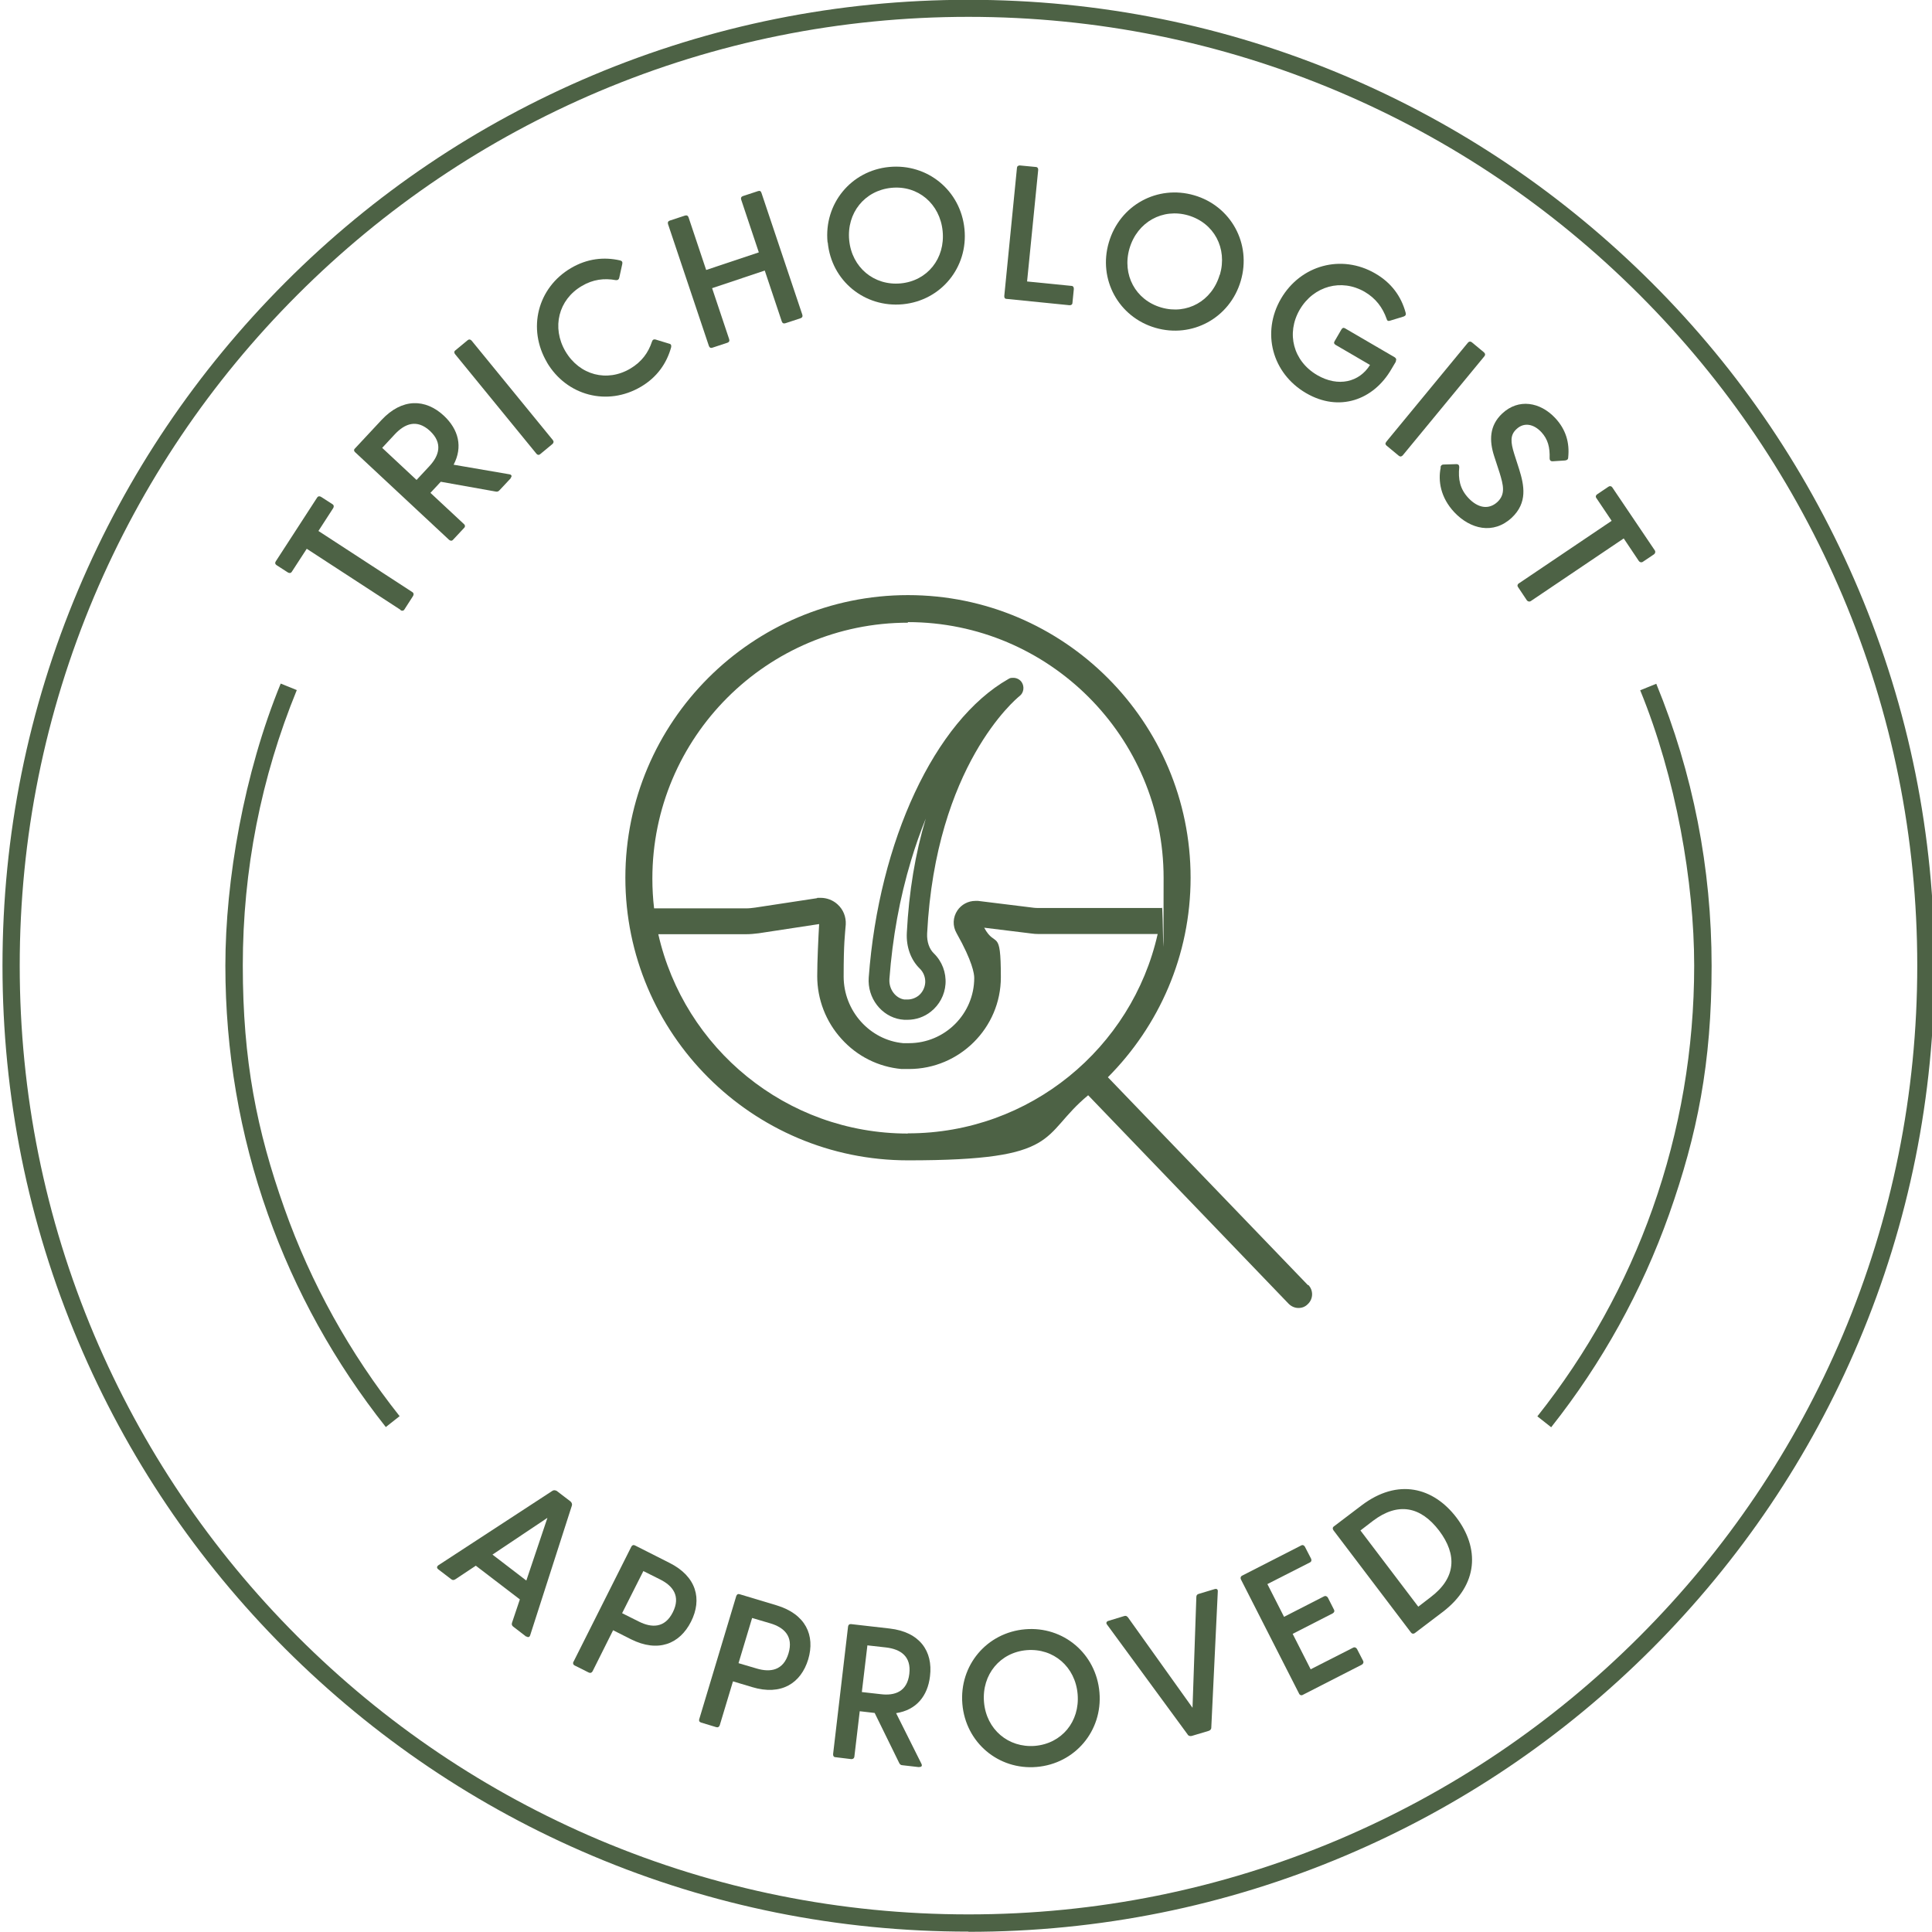 <svg viewBox="0 0 1009 1009" version="1.1" xmlns="http://www.w3.org/2000/svg" data-name="Layer 1" id="Layer_1">
  <defs>
    <style>
      .cls-1 {
        fill: #4d6245;
        stroke-width: 0px;
      }
    </style>
  </defs>
  <g>
    <path d="M209.2,318.5l-49-31.9-7.8,12c-.5.8-1.3.8-2,.4l-5.9-3.8c-.8-.5-1-1.2-.5-2l21.6-33.3c.5-.8,1.3-.9,2.1-.4l5.9,3.8c.8.5.9,1.3.4,2.1l-7.7,11.9,49,31.9c.8.5.9,1.3.4,2.1l-4.5,7c-.5.8-1.3.8-2,.4v-.2Z" class="cls-1"></path>
    <path d="M266.8,249.7l-6,6.4c-.5.6-1.2.8-2,.6l-28.6-5.1-5.4,5.8,17.5,16.3c.7.6.7,1.5,0,2.1l-5.7,6.1c-.6.7-1.4.6-2.1,0l-49-45.7c-.7-.6-.8-1.4-.1-2l13.8-14.8c10.8-11.6,23-11.2,32.6-2.3,7.7,7.2,10,16.3,5.1,25.6l29.1,5c1.3.2,1.5,1.1.6,2h.2ZM217.6,250.6l6.7-7.2c5-5.4,7.1-11.9.3-18.3-6.9-6.4-13.2-3.8-18.3,1.6l-6.7,7.2,18,16.8h0Z" class="cls-1"></path>
    <path d="M280.1,236.9l-42.4-51.9c-.6-.7-.6-1.5.1-2l6.4-5.3c.7-.6,1.5-.5,2.1.2l42.4,51.9c.6.7.5,1.5-.2,2.1l-6.4,5.3c-.7.6-1.5.4-2-.3Z" class="cls-1"></path>
    <path d="M285.7,189.3c-10.4-17.6-5-39,12.5-49.3,8.5-5,17.3-5.9,25.6-4,1,.2,1.4.8,1.2,1.8l-1.6,7.3c-.2.9-.8,1.3-1.8,1.2-6-1.1-12-.4-17.8,3.1-12.1,7.1-15.8,21.6-8.5,34.1,7.4,12.5,21.8,16.2,33.9,9,5.9-3.5,9.4-8.3,11.3-14.1.3-1,1-1.3,1.8-1.1l7.2,2.2c1,.2,1.2.9,1,1.9-2.3,8.3-7.3,15.6-15.8,20.6-17.5,10.3-38.8,4.7-49.1-12.8h0Z" class="cls-1"></path>
    <path d="M397.7,100.8l21.3,63.5c.3.9,0,1.6-.9,1.9l-7.9,2.6c-.9.3-1.6,0-1.9-.9l-8.9-26.6-27.5,9.2,8.9,26.6c.3.9,0,1.6-.9,1.9l-7.9,2.6c-.9.3-1.5-.1-1.8-1l-21.3-63.5c-.3-.9,0-1.6.9-1.9l7.9-2.6c.9-.3,1.6,0,1.9.9l9.2,27.5,27.5-9.2-9.2-27.5c-.3-.9,0-1.6.9-1.9l7.9-2.6c.9-.3,1.5,0,1.8,1Z" class="cls-1"></path>
    <path d="M432.2,126.6c-2-20.2,12.3-37.5,32.2-39.4s37.3,12.2,39.3,32.4c2,20.1-12.3,37.4-32.2,39.3s-37.3-12.2-39.2-32.3h0ZM492.3,120.7c-1.4-14.3-12.9-24-26.8-22.6s-23.4,13.1-22,27.4c1.4,14.2,13,23.8,26.9,22.5s23.3-13,21.9-27.3Z" class="cls-1"></path>
    <path d="M560.8,151.1l-.7,7c0,.9-.7,1.4-1.6,1.3l-32.8-3.3c-.9,0-1.3-.7-1.2-1.6l6.6-66.7c0-.9.6-1.4,1.5-1.4l8.3.8c.9,0,1.4.7,1.3,1.6l-5.8,58.2,23.1,2.3c.9,0,1.4.7,1.3,1.6v.2Z" class="cls-1"></path>
    <path d="M579.1,126.6c5.7-19.5,25.4-30.2,44.6-24.6s30,25.3,24.3,44.7-25.4,30.1-44.6,24.5c-19.2-5.6-30-25.3-24.3-44.6ZM637.1,143.5c4-13.8-3-27-16.5-31-13.4-3.9-26.6,3.4-30.7,17.2-4,13.7,3.1,27,16.6,30.9,13.4,3.9,26.5-3.4,30.5-17.1h.1Z" class="cls-1"></path>
    <path d="M729.1,188.7l-2.5,4.2c-9.3,16-27.2,22.5-44.5,12.4-17.7-10.3-23.4-31.6-13.1-49.3,10.3-17.6,31.6-23.4,49.2-13.2,8.5,4.9,13.6,12,15.9,20.5.3,1,0,1.6-1,2l-7.2,2.2c-.9.3-1.5,0-1.7-.9-2.1-6-5.7-10.8-11.5-14.2-12.1-7-26.6-3.1-33.9,9.3-7.2,12.4-3.4,26.9,9.1,34.2,11,6.4,22,3.7,27.6-5.3l-18-10.5c-.8-.5-1-1.1-.5-1.9l3.6-6.2c.5-.8,1.1-1,1.9-.5l25.9,15.1c.8.5,1,1.3.5,2.1h.2Z" class="cls-1"></path>
    <path d="M724,230.7l42.6-51.7c.6-.7,1.3-.8,2-.3l6.4,5.3c.7.6.8,1.4.2,2.1l-42.6,51.7c-.6.7-1.4.8-2.1.2l-6.4-5.3c-.7-.6-.7-1.4,0-2h0Z" class="cls-1"></path>
    <path d="M752.3,244c.2-.8.6-1.4,1.6-1.4l6.7-.2c1.1,0,1.5.6,1.5,1.6-.6,6.2.3,11.3,4.8,16.1,5,5.3,10.6,6.2,15.1,2.1,4.4-4.1,3.1-8.9,1.2-15.2l-2.9-8.9c-2.5-7.8-2.6-15.7,4.2-22.1,8.6-8.1,19.9-6,27.7,2.3,5.6,6,7.6,12.9,6.8,20.6,0,1.1-.7,1.5-1.8,1.6l-6.2.4c-1.1.1-1.7-.5-1.7-1.5.2-5.8-.9-10-4.3-13.7-4-4.3-9.1-5.3-13-1.6-3.4,3.1-3.1,6.8-1.2,12.9l2.6,8.1c2.6,8.4,4.5,17.4-3.9,25.3-9.6,8.9-21.6,6-30-2.9-7.2-7.7-8.5-16.4-7.1-23.2v-.3Z" class="cls-1"></path>
    <path d="M793.2,304.7l48.5-32.7-8-11.9c-.5-.7-.3-1.5.5-2l5.8-3.9c.7-.5,1.5-.4,2,.3l22.2,32.9c.5.7.3,1.6-.4,2.1l-5.8,3.9c-.7.5-1.6.3-2.1-.4l-7.9-11.8-48.5,32.7c-.7.5-1.6.3-2.1-.4l-4.6-6.9c-.5-.7-.3-1.5.5-2h-.1Z" class="cls-1"></path>
  </g>
  <g>
    <path d="M274.9,854.8l-6.9-5.3c-.6-.5-.9-1.1-.6-2l4.1-12.2-23-17.6-10.7,7.1c-.8.5-1.4.5-2.1,0l-6.8-5.2c-.9-.7-.8-1.5,0-2.1l59.6-38.9c.7-.5,1.5-.3,2.2,0l7.2,5.5c.6.5,1,1.3.8,2.1l-21.8,67.8c-.3,1-1.1,1.3-2,.6h0ZM274.9,825.4l11-32.7-28.7,19.2,17.6,13.5h.1Z" class="cls-1"></path>
    <path d="M299.6,867.7l30.1-59.9c.4-.8,1.1-1.1,1.9-.7l18,9.1c14.2,7.1,17.2,19,11.3,30.7-5.9,11.7-17.2,16.3-31.4,9.2l-9.3-4.7-10.7,21.4c-.4.8-1.2,1.1-2,.7l-7.4-3.7c-.8-.4-1-1.2-.6-2h.1ZM333.7,846.9c6.6,3.3,13.5,3.5,17.7-4.9s0-13.8-6.6-17.1l-8.8-4.4-11.1,22,8.8,4.4Z" class="cls-1"></path>
    <path d="M365.2,897.8l19.3-64.2c.3-.9.9-1.3,1.8-1l19.3,5.8c15.2,4.6,20.2,15.7,16.5,28.2-3.8,12.5-14.1,19.1-29.3,14.5l-10-3-6.9,22.9c-.3.9-1,1.3-1.9,1l-7.9-2.4c-.9-.3-1.2-1-.9-1.8ZM395.2,871.4c7.1,2.1,13.9,1.1,16.6-7.9s-2.4-13.6-9.5-15.7l-9.5-2.8-7.1,23.6,9.5,2.8h0Z" class="cls-1"></path>
    <path d="M480,922.9l-8.7-1c-.8,0-1.4-.5-1.7-1.2l-12.8-26.1-7.8-.9-2.8,23.7c-.1.9-.8,1.4-1.7,1.3l-8.2-1c-.9,0-1.3-.8-1.2-1.7l7.8-66.5c.1-.9.7-1.4,1.6-1.3l20.1,2.3c15.8,1.8,22.7,11.9,21.1,24.9-1.2,10.4-7.2,17.7-17.7,19.3l13.2,26.4c.6,1.2,0,1.8-1.2,1.7h0ZM450.2,883.7l9.8,1.1c7.3.9,13.8-1.3,14.9-10.6s-4.7-12.9-12.1-13.8l-9.8-1.1-2.9,24.4h.1Z" class="cls-1"></path>
    <path d="M502.6,889.9c-1.7-20.2,12.8-37.3,32.8-39,19.9-1.7,37.1,12.7,38.8,33,1.7,20.1-12.8,37.2-32.8,38.9-19.9,1.7-37.1-12.7-38.8-32.9h0ZM562.8,884.8c-1.2-14.3-12.6-24.1-26.5-23s-23.6,12.7-22.4,27.1c1.2,14.3,12.7,24,26.6,22.9,14-1.2,23.5-12.7,22.3-27h0Z" class="cls-1"></path>
    <path d="M620.3,905.9l-42.1-57.4c-.7-.8-.4-1.7.7-2l8.2-2.5c.9-.3,1.4,0,2,.7l33.7,47.2,2-57.9c0-.9.5-1.4,1.3-1.6l8.3-2.5c1.1-.3,1.7.2,1.6,1.3l-3.4,71.1c0,.9-.7,1.5-1.5,1.7l-8.7,2.6c-.8.2-1.6,0-2.1-.6h0Z" class="cls-1"></path>
    <path d="M678.5,884.6l-30.4-59.7c-.4-.8-.2-1.6.6-2l30.9-15.8c.8-.4,1.5,0,1.9.7l3.2,6.2c.4.8.2,1.6-.6,2l-22.2,11.3,8.7,17.1,20.9-10.7c.8-.4,1.6,0,2,.7l3.2,6.3c.4.8,0,1.5-.7,1.9l-20.9,10.7,9.4,18.5,22.2-11.3c.8-.4,1.6,0,2,.7l3.2,6.2c.4.8,0,1.6-.7,2l-30.9,15.8c-.8.4-1.5,0-1.9-.7h0Z" class="cls-1"></path>
    <path d="M736.9,852.6l-40.5-53.4c-.5-.7-.5-1.5.2-2l14.5-11c19-14.4,37.5-9.4,49.5,6.3,12,15.8,11.8,35-7.2,49.4l-14.5,11c-.7.5-1.5.4-2-.3ZM747.2,834.1c13.2-10,13.9-22.1,4.4-34.7-9.6-12.6-21.4-15.1-34.6-5.1l-6.5,5,30.2,39.8,6.5-5h0Z" class="cls-1"></path>
  </g>
  <path d="M505.8,1008.8c-68.1,0-134.2-13.3-196.4-39.6-60.1-25.4-114-61.8-160.4-108.1-46.3-46.3-82.7-100.3-108.1-160.4C14.6,638.5,1.3,572.4,1.3,504.3s13.3-134.2,39.6-196.4c25.4-60.1,61.8-114,108.1-160.4s100.3-82.7,160.4-108.1C371.6,13.2,437.7-.1,505.8-.1s134.2,13.3,196.4,39.6c60.1,25.4,114,61.8,160.4,108.1s82.7,100.3,108.1,160.4c26.3,62.2,39.6,128.3,39.6,196.4s-13.3,134.2-39.6,196.4c-25.4,60.1-61.8,114-108.1,160.4-46.3,46.3-100.3,82.7-160.4,108.1-62.2,26.3-128.3,39.6-196.4,39.6h0ZM505.8,8.8c-66.9,0-131.8,13.1-192.9,38.9-59,25-112,60.7-157.5,106.2-45.5,45.5-81.2,98.5-106.2,157.5-25.8,61.1-38.9,126-38.9,192.9s13.1,131.8,38.9,192.9c25,59,60.7,112,106.2,157.5s98.5,81.2,157.5,106.2c61.1,25.8,126,38.9,192.9,38.9s131.8-13.1,192.9-38.9c59-25,112-60.7,157.5-106.2s81.2-98.5,106.2-157.5c25.8-61.1,38.9-126,38.9-192.9s-13.1-131.8-38.9-192.9c-25-59-60.7-112-106.2-157.5s-98.5-81.2-157.5-106.2c-61.1-25.8-126-38.9-192.9-38.9h0Z" class="cls-1"></path>
  <g>
    <path d="M810,745.3l-7.1-5.6c26-32.8,46.3-69.3,60.2-108.6,14.4-40.6,21.7-83.3,21.7-126.8s-9.5-98.2-28.2-143.8l8.4-3.4c19.2,46.8,28.9,96.3,28.9,147.3s-7.5,88.2-22.2,129.8c-14.3,40.2-35,77.6-61.6,111.2h-.1Z" class="cls-1"></path>
    <path d="M201.5,745.3c-26.6-33.6-47.4-71-61.6-111.2-14.8-41.6-22.2-85.3-22.2-129.8s9.7-100.5,28.9-147.3l8.4,3.4c-18.7,45.7-28.2,94.1-28.2,143.8s7.3,86.2,21.7,126.8c13.9,39.3,34.2,75.8,60.2,108.6l-7.1,5.6h0Z" class="cls-1"></path>
  </g>
  <g>
    <path d="M470.5,532.4c.6,0,1.2.2,1.8.2h1.5c4.6,0,8.9-1.5,12.4-4.3,4.4-3.5,7.2-8.7,7.6-14.4.4-6-1.8-11.8-6.1-16-2.4-2.3-3.7-6.1-3.5-10.4,4.5-87.7,46.4-122.5,48.3-124h0c2.2-1.7,2.6-4.9,1.1-7.2-1-1.5-2.7-2.3-4.4-2.3s-1.8.2-2.7.7c-38.2,21.8-67.5,84.4-72.8,155.8-.8,10.7,6.6,20.3,16.7,21.9h.1ZM464.5,511.3c1.6-21.5,5.4-42.4,11.3-61.9,2.3-7.7,4.9-15,7.7-21.9-5.5,18.3-8.8,38.2-9.9,59.6h0c-.4,7.4,2.1,14.2,6.7,18.7,2,1.9,3.1,4.7,2.9,7.5-.2,2.6-1.5,5.1-3.5,6.7-1.7,1.3-3.7,2-5.8,2s-1.1,0-1.6,0c-4.7-.7-8.1-5.5-7.8-10.5h0Z" class="cls-1"></path>
    <path d="M683.1,671.2h0l-104.5-108.6c26.6-26.7,43.2-63.5,43.2-104.2,0-81.4-66.2-147.6-147.6-147.6s-147.6,66.2-147.6,147.6,66.2,147.6,147.6,147.6,68.5-12.8,94.1-34l104.7,108.9c1.4,1.4,3.2,2.2,5.1,2.2s3.5-.6,4.9-2c2.9-2.7,3-7.2.3-10h-.2ZM474.1,324.9c73.7,0,133.6,59.9,133.6,133.6s-.3,10.5-.9,15.7h-64.4c-.9,0-1.6,0-2.4-.1l-29.2-3.6h-1.4c-3.8,0-7.3,1.9-9.4,5-2.4,3.6-2.6,8.1-.4,11.9,8.3,14.7,9.2,21.2,9.2,23.3,0,18.8-15.3,34.1-34.1,34.1s-1.7,0-2.6,0h-.4c-17.4-1.6-31.1-16.8-31.1-34.8s.7-21.7,1.1-27.2c.2-4-1.3-7.8-4.3-10.5-2.4-2.2-5.6-3.4-8.8-3.4s-1.3,0-2,.2l-32.2,4.9c-1.6.2-3.1.4-4.7.4h-48.1c-.6-5.1-.9-10.3-.9-15.6,0-73.7,59.9-133.6,133.6-133.6l-.2-.2ZM474.1,592c-63.6,0-116.8-44.6-130.3-104.1h45.7c2.3,0,4.5-.2,6.8-.5l31.5-4.8c-.4,7.1-1,19.4-1,27.2,0,12.1,4.5,23.8,12.7,32.8,8.2,9.1,19.3,14.6,31.3,15.7h0c1.3,0,2.6,0,3.9,0,26.4,0,48-21.5,48-47.9s-2.8-14.9-8.7-25.9l24.4,3c1.3.2,2.7.3,4.1.3h62.1c-13.4,59.5-66.7,104.1-130.3,104.1h-.2Z" class="cls-1"></path>
  </g>
</svg>